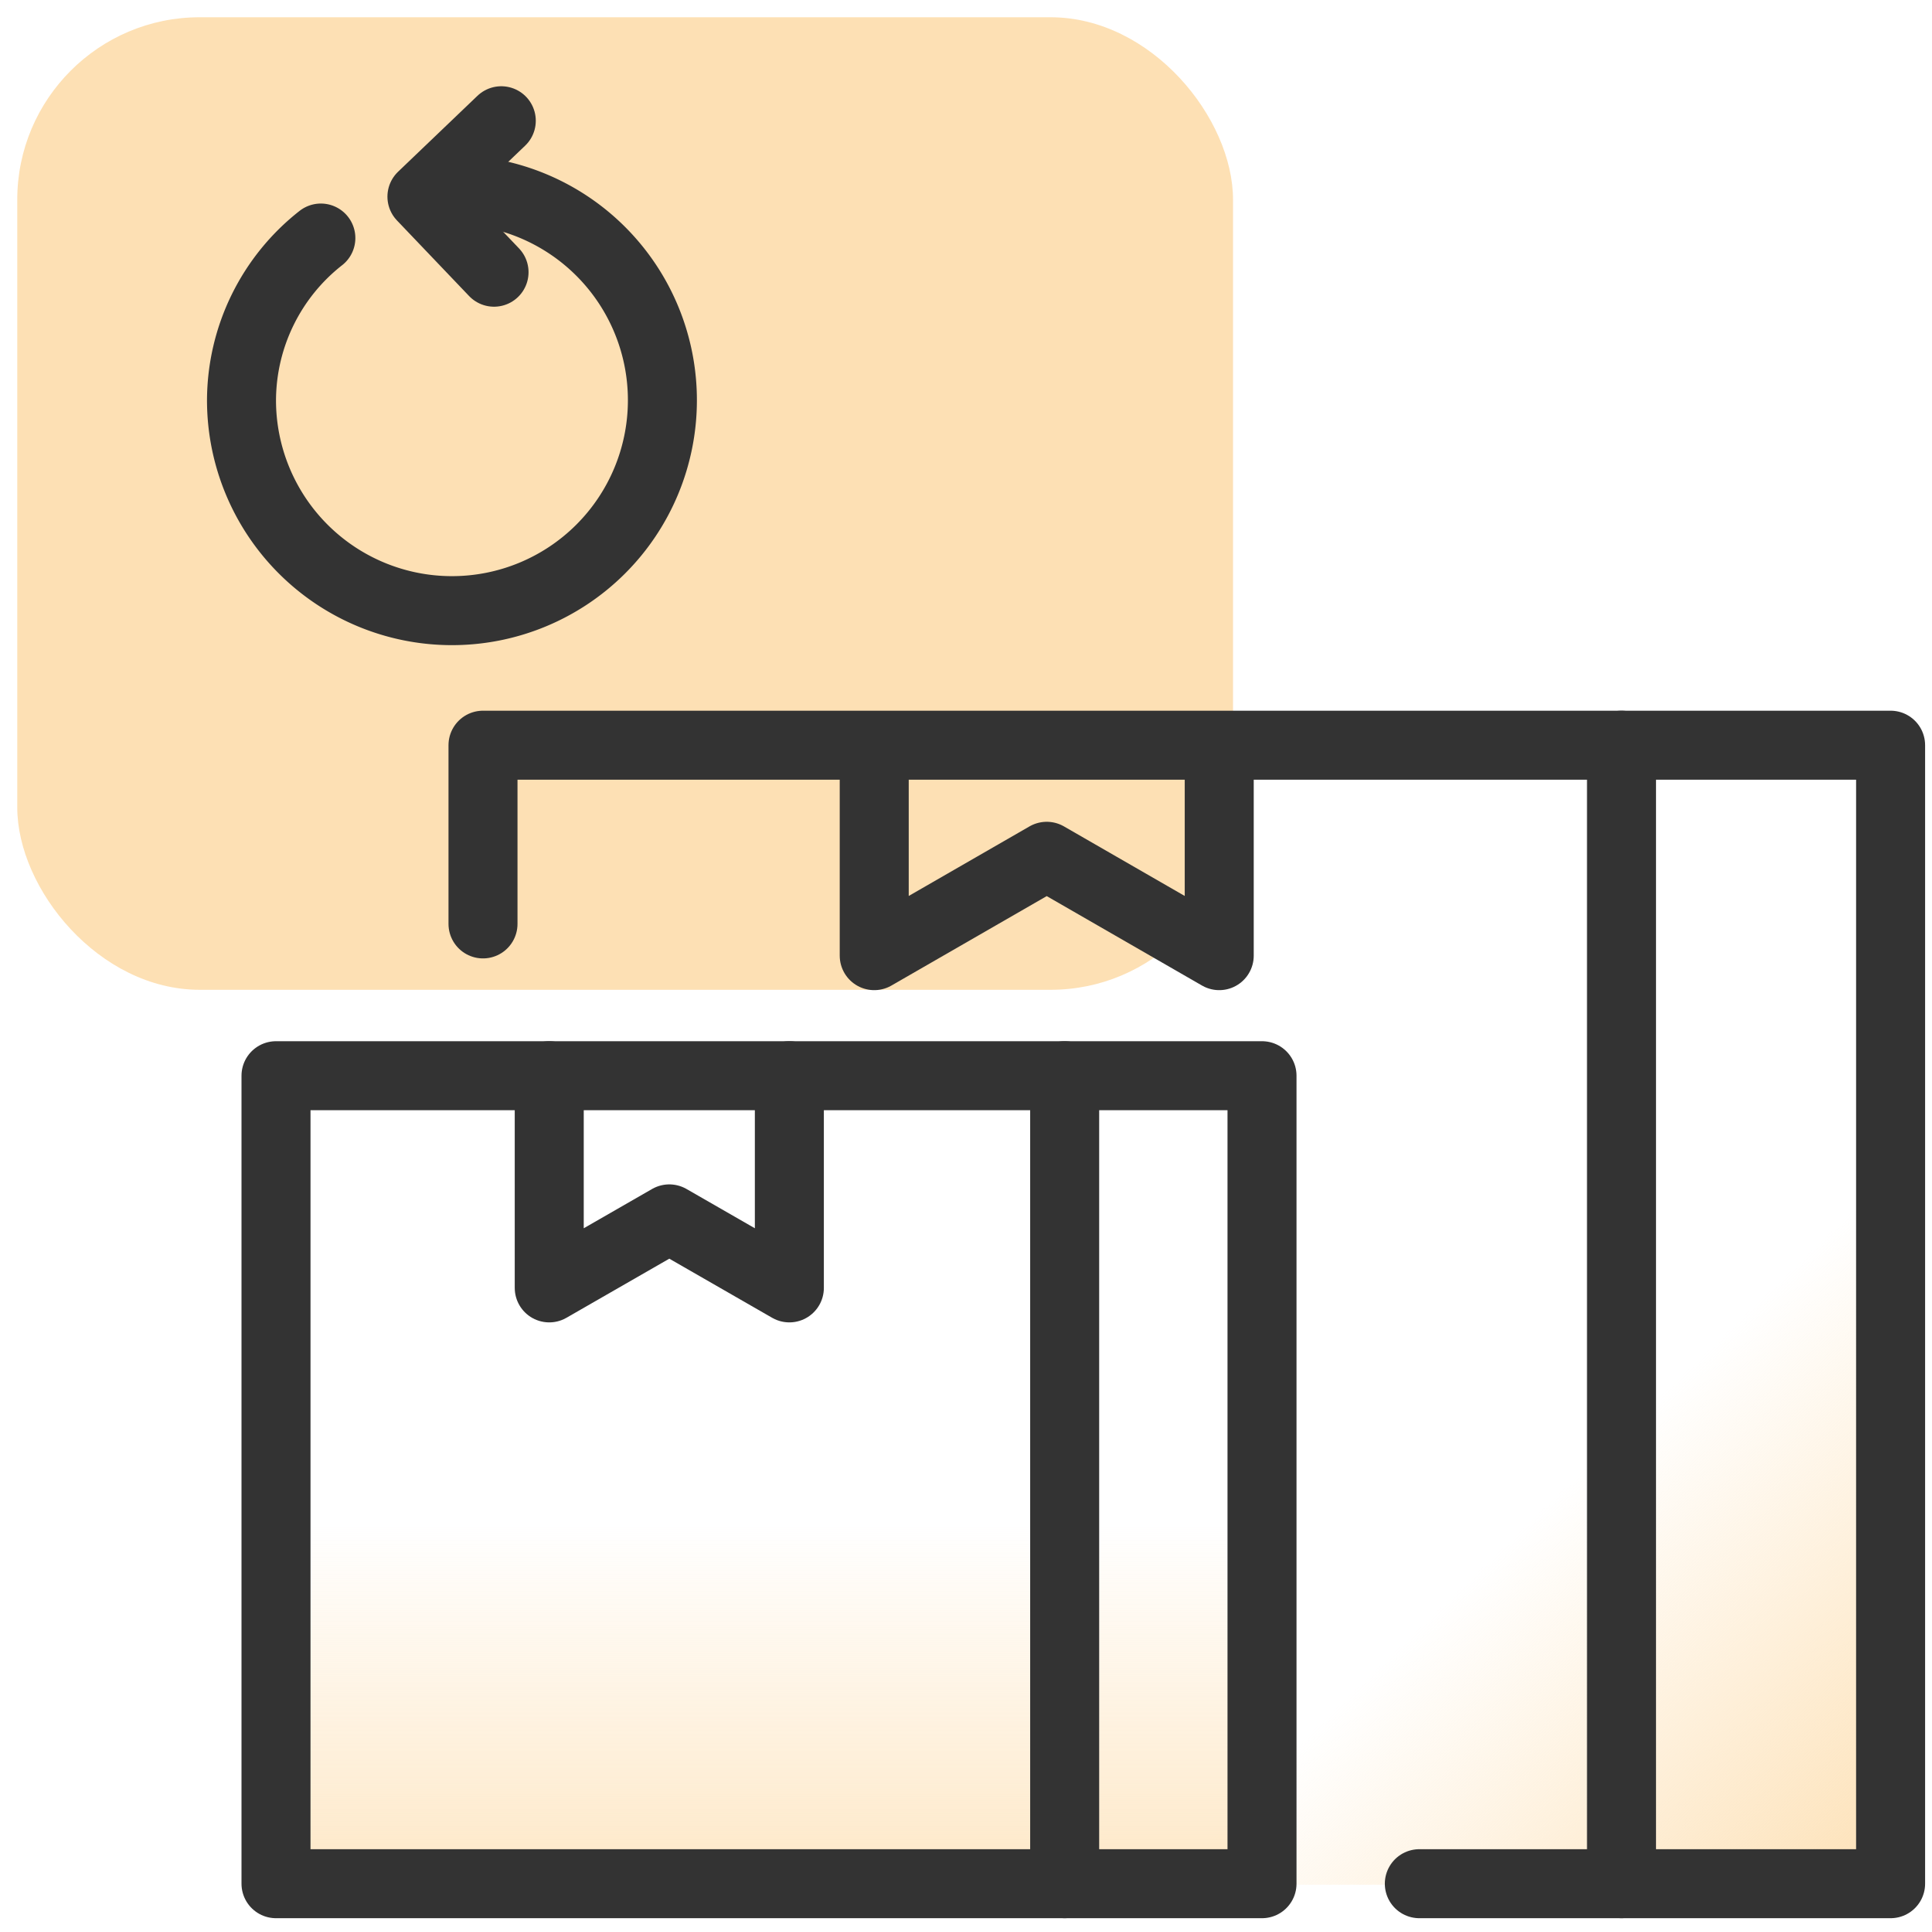 <svg id="design" xmlns="http://www.w3.org/2000/svg" xmlns:xlink="http://www.w3.org/1999/xlink" viewBox="0 0 56 56"><defs><style>.cls-1{fill:#fde0b4;}.cls-2{fill:url(#linear-gradient);}.cls-3{fill:none;stroke:#333;stroke-linecap:round;stroke-linejoin:round;stroke-width:2px;}.cls-4{fill:url(#linear-gradient-2);}</style><linearGradient id="linear-gradient" x1="53.42" y1="-735.9" x2="42.15" y2="-724.19" gradientTransform="matrix(1, 0, 0, -1, 0, -678)" gradientUnits="userSpaceOnUse"><stop offset="0.06" stop-color="#fde0b4"/><stop offset="1" stop-color="#fde0b4" stop-opacity="0"/></linearGradient><linearGradient id="linear-gradient-2" x1="22.29" y1="-737.81" x2="22.29" y2="-722.19" gradientTransform="matrix(1, 0, 0, -1, 0, -678)" gradientUnits="userSpaceOnUse"><stop offset="0.11" stop-color="#fde0b4"/><stop offset="1" stop-color="#fde0b4" stop-opacity="0"/></linearGradient></defs><rect class="cls-1" x="0.5" y="0.5" width="35.24" height="28.19" rx="5.29"/><path class="cls-2" d="M14,31.12V21.63H54.8v33H14"/><path class="cls-3" d="M41.14,54.6H47v-33H14v5.18"/><path class="cls-3" d="M47,54.6h7.8v-33H47"/><path class="cls-3" d="M35.34,21.63V27.7l-5-2.88-5,2.88V21.63"/><path class="cls-4" d="M8,37.91V31.18H36.58V54.6H8"/><path class="cls-3" d="M8,54.6V31.18H30.86V54.6Z"/><path class="cls-3" d="M30.86,54.6h5.72V31.18H30.86"/><path class="cls-3" d="M22.88,31.18v6.15l-3.48-2-3.48,2V31.18"/><path class="cls-3" d="M13.12,5.5A6.1,6.1,0,1,1,7,11.6H7A6,6,0,0,1,9.3,6.9"/><polyline class="cls-3" points="14.32 7.89 12.23 5.7 14.53 3.5"/></svg>